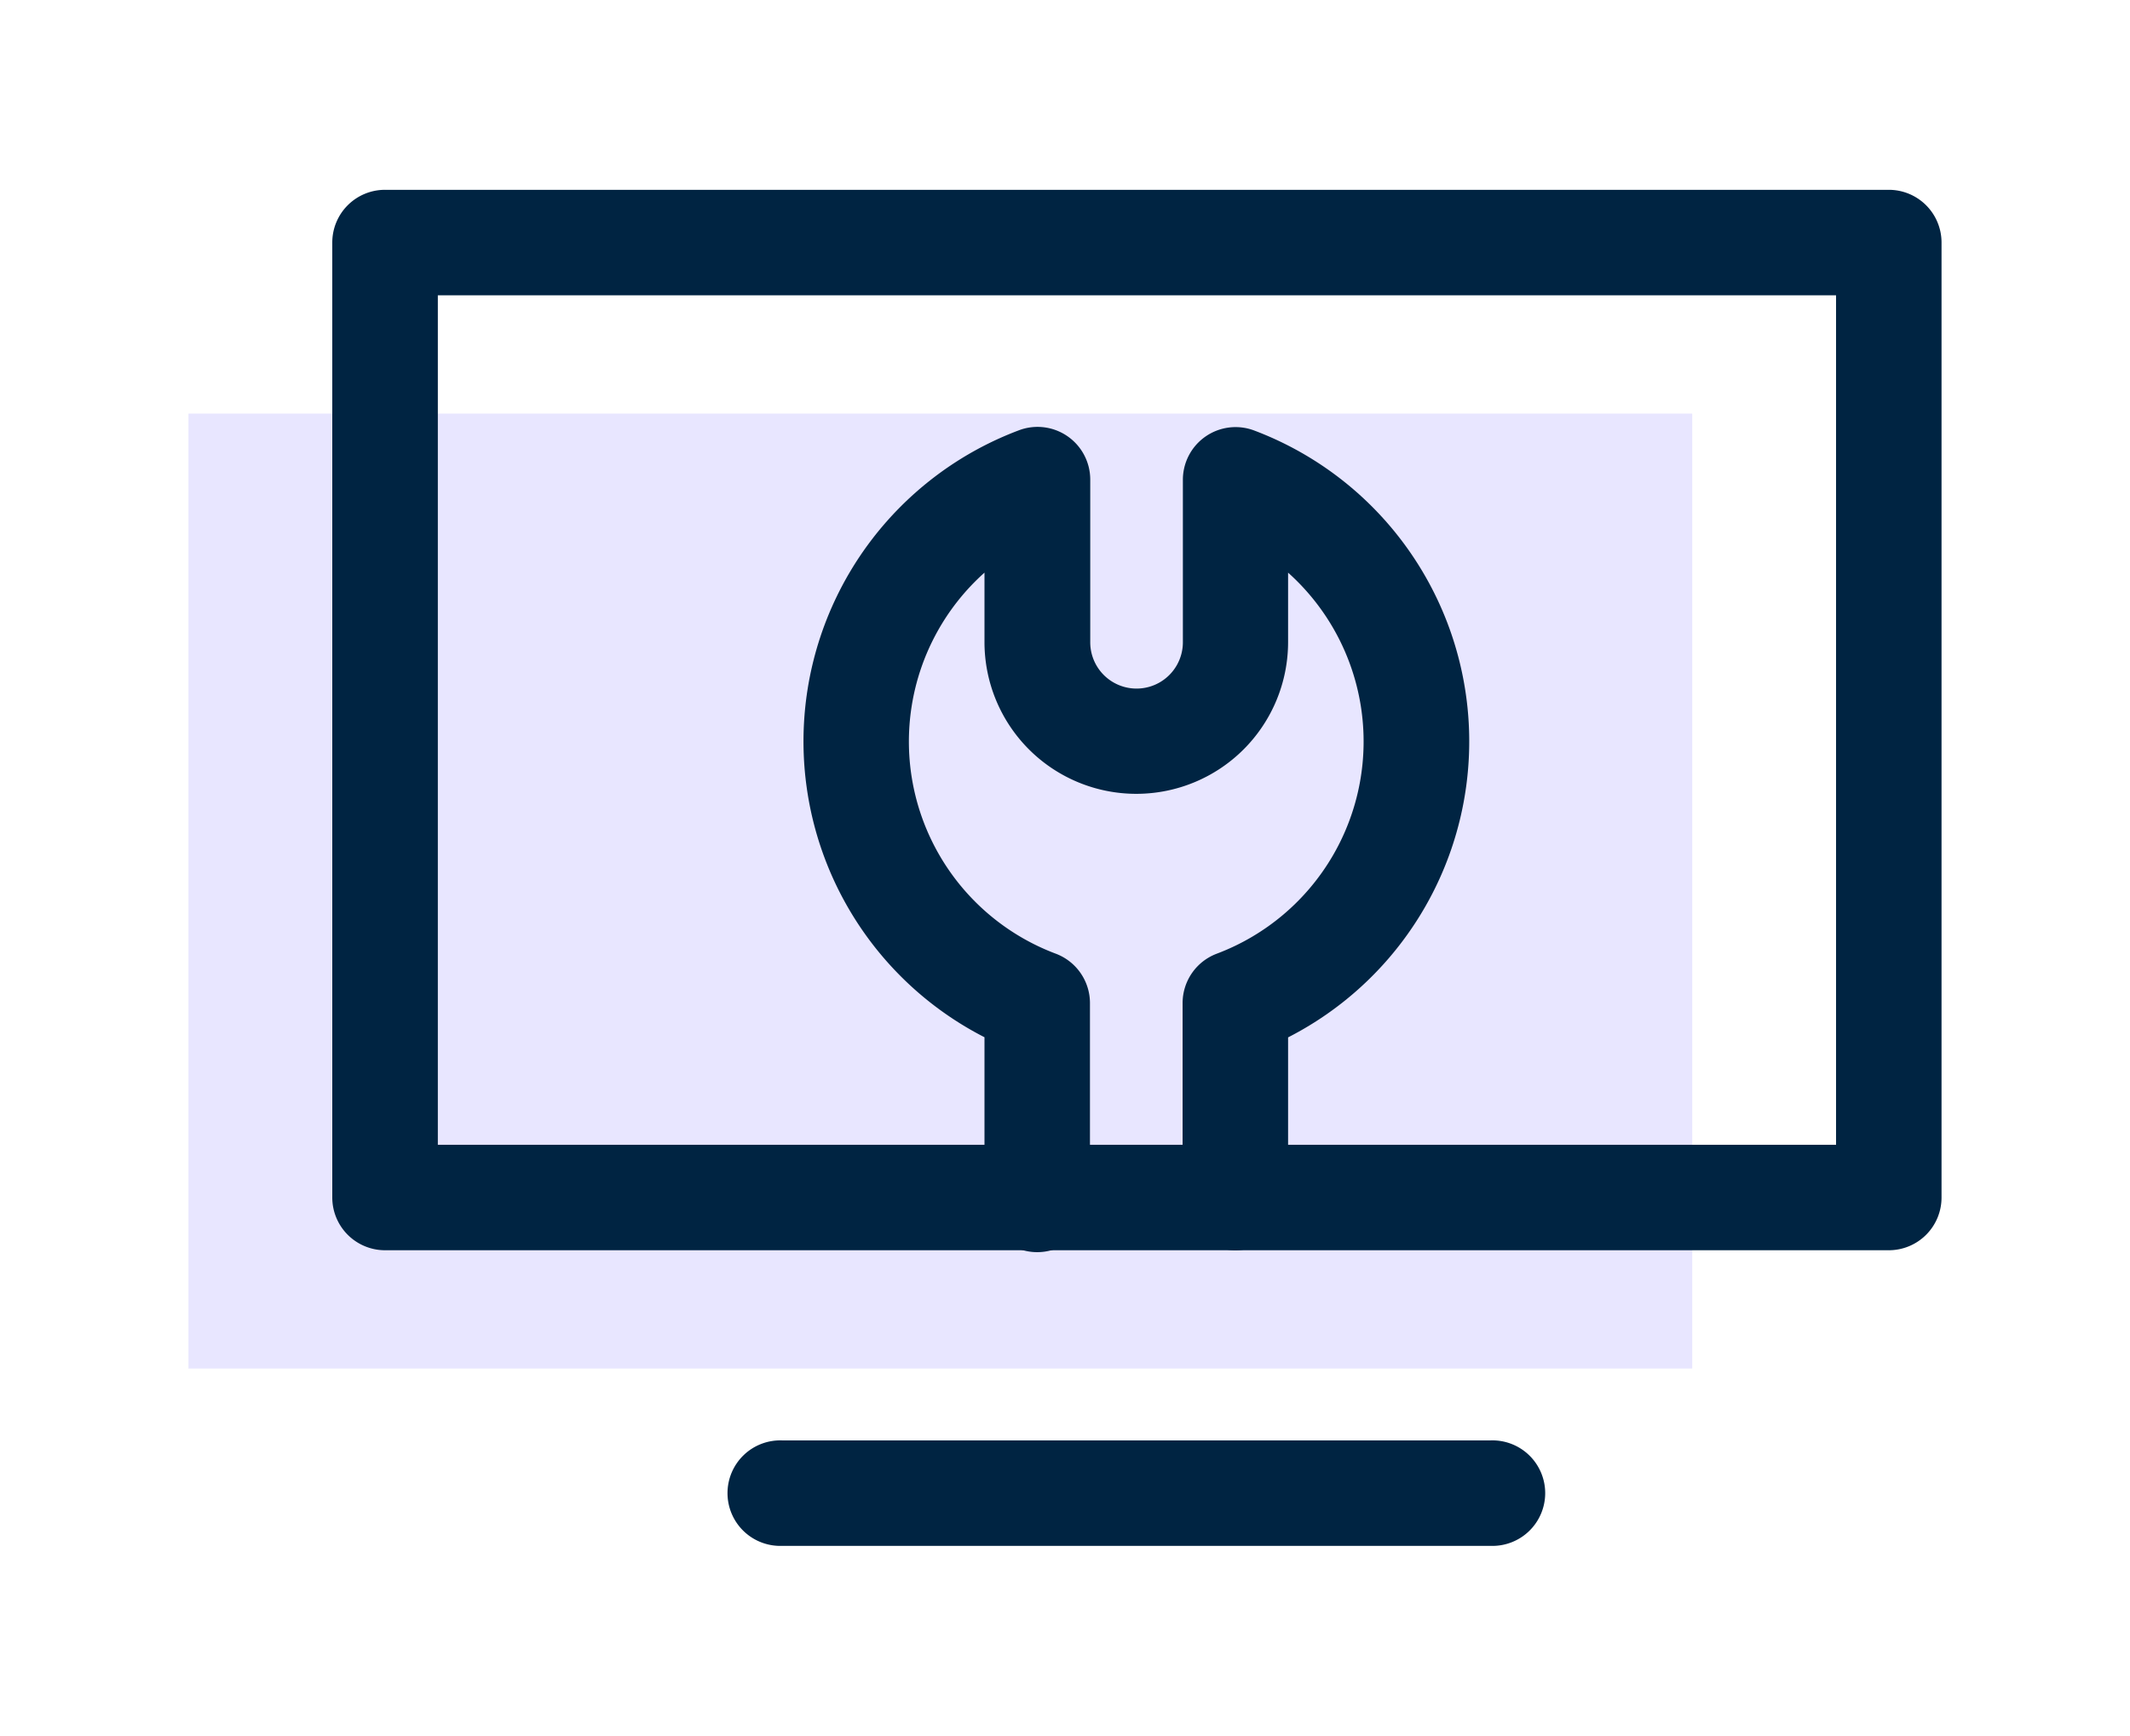 <?xml version="1.0" encoding="UTF-8"?> <svg xmlns="http://www.w3.org/2000/svg" id="Layer_1" data-name="Layer 1" viewBox="0 0 306.73 250"><defs><style>.cls-1{fill:#6657ff;opacity:0.15;}.cls-2{fill:#002442;}</style></defs><rect class="cls-1" x="27.14" y="59.57" width="216.55" height="137.55"></rect><path class="cls-2" d="M272,180.08H55.45a7.6,7.6,0,0,1-7.6-7.6V34.93a7.59,7.59,0,0,1,7.6-7.59H272a7.59,7.59,0,0,1,7.59,7.59V172.48A7.59,7.59,0,0,1,272,180.08ZM63.05,164.89H264.4V42.53H63.05Z"></path><path class="cls-2" d="M214.64,222.66h-102a7.6,7.6,0,1,1,0-15.19h102a7.6,7.6,0,1,1,0,15.19Z"></path><path class="cls-2" d="M177.9,180.08a7.6,7.6,0,0,1-7.6-7.6v-28a7.6,7.6,0,0,1,4.91-7.11,32.65,32.65,0,0,0,10.28-54.89v10a21.86,21.86,0,0,1-43.72,0v-10a32.64,32.64,0,0,0,10.28,54.89,7.61,7.61,0,0,1,4.91,7.11v28a7.6,7.6,0,1,1-15.19,0V149.4A47.87,47.87,0,0,1,146.67,62,7.59,7.59,0,0,1,157,69.08V92.51a6.67,6.67,0,0,0,13.34,0V69.08A7.59,7.59,0,0,1,180.59,62a47.87,47.87,0,0,1,4.9,87.42v23.08A7.59,7.59,0,0,1,177.9,180.08Z"></path></svg>